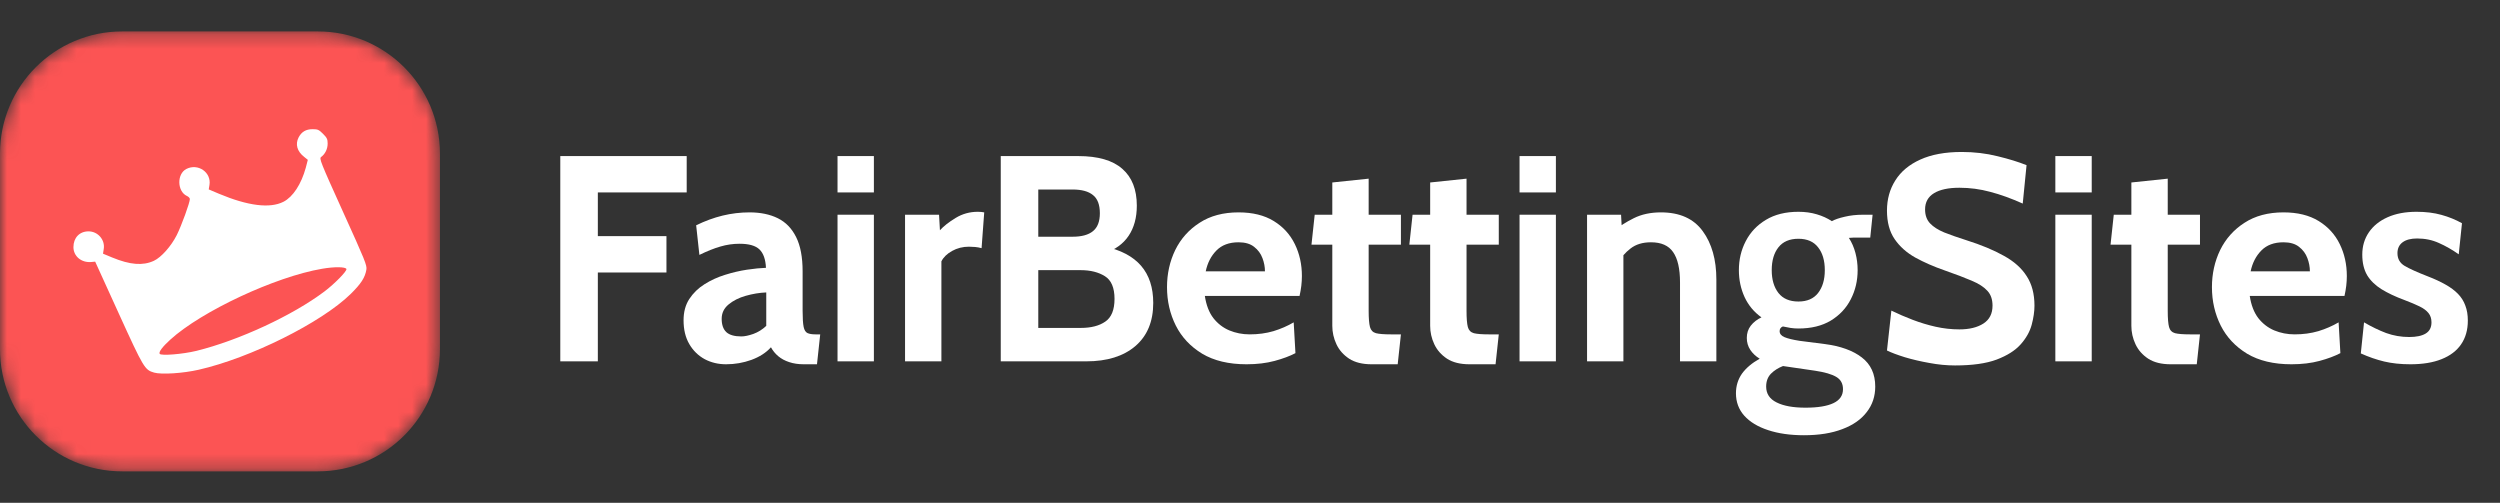 <svg width="179" height="36" viewBox="0 0 179 36" fill="none" xmlns="http://www.w3.org/2000/svg">
<rect x="0" y="0" width="179" height="36" fill="#333333" stroke="none"/>
<mask id="mask0_14491_138152" style="mask-type:luminance" maskUnits="userSpaceOnUse" x="0" y="2" width="32" height="32">
<path d="M22.75 2.25H8.75C3.918 2.25 0 6.168 0 11V25C0 29.832 3.918 33.75 8.75 33.75H22.75C27.582 33.75 31.5 29.832 31.5 25V11C31.5 6.168 27.582 2.25 22.75 2.25Z" fill="white"/>
</mask>
<g mask="url(#mask0_14491_138152)">
<path d="M22.75 2.25H8.75C3.918 2.25 0 6.168 0 11V25C0 29.832 3.918 33.75 8.75 33.75H22.75C27.582 33.75 31.5 29.832 31.5 25V11C31.5 6.168 27.582 2.25 22.75 2.25Z" fill="#FC5454"/>
<path d="M11.034 26.678C10.362 26.483 10.294 26.372 8.499 22.434L6.815 18.734L6.543 18.759C5.837 18.828 5.258 18.351 5.258 17.696C5.258 17.024 5.692 16.565 6.339 16.565C7.01 16.565 7.538 17.177 7.427 17.832L7.376 18.164L8.031 18.436C9.307 18.963 10.226 19.04 11.017 18.674C11.544 18.428 12.25 17.637 12.658 16.829C12.998 16.148 13.594 14.507 13.594 14.251C13.594 14.183 13.5 14.081 13.381 14.03C12.684 13.707 12.65 12.457 13.339 12.1C14.172 11.666 15.15 12.346 14.997 13.248L14.946 13.562L15.669 13.869C17.753 14.745 19.327 14.94 20.296 14.447C20.977 14.098 21.572 13.188 21.895 12.006L22.04 11.445L21.776 11.232C21.274 10.841 21.13 10.33 21.377 9.845C21.589 9.437 21.904 9.25 22.38 9.25C22.754 9.25 22.831 9.284 23.129 9.582C23.409 9.862 23.46 9.965 23.46 10.279C23.46 10.662 23.282 11.028 22.993 11.24C22.848 11.351 22.933 11.572 24.558 15.162C26.14 18.649 26.284 18.998 26.233 19.304C26.14 19.874 25.851 20.316 25.11 21.047C23.018 23.097 17.932 25.632 14.223 26.474C13.109 26.729 11.561 26.831 11.034 26.678ZM14.062 25.122C17.098 24.373 20.951 22.587 23.231 20.869C23.962 20.316 24.847 19.414 24.804 19.261C24.745 19.1 23.937 19.091 23.061 19.244C19.709 19.814 14.419 22.289 12.19 24.322C11.629 24.832 11.348 25.207 11.433 25.334C11.527 25.487 13.084 25.36 14.062 25.122Z" fill="white"/>
</g>
<path d="M40.117 25.872V11.175H49.167V13.778H42.805V16.907H47.718V19.511H42.805V25.872H40.117Z" fill="white"/>
<path d="M51.987 26.082C51.427 26.082 50.916 25.96 50.454 25.715C49.992 25.463 49.625 25.102 49.352 24.634C49.079 24.165 48.943 23.598 48.943 22.933C48.943 22.338 49.079 21.831 49.352 21.411C49.632 20.984 49.996 20.63 50.444 20.35C50.899 20.063 51.389 19.839 51.913 19.678C52.446 19.511 52.967 19.388 53.478 19.311C53.996 19.234 54.451 19.189 54.843 19.175C54.815 18.573 54.661 18.135 54.381 17.862C54.101 17.589 53.625 17.453 52.953 17.453C52.484 17.453 52.026 17.519 51.578 17.652C51.137 17.778 50.636 17.978 50.076 18.251L49.845 16.13C50.475 15.822 51.105 15.591 51.735 15.437C52.372 15.283 53.016 15.206 53.667 15.206C54.451 15.206 55.126 15.346 55.693 15.626C56.26 15.906 56.697 16.358 57.005 16.98C57.313 17.596 57.467 18.412 57.467 19.427V22.261C57.467 22.786 57.492 23.167 57.541 23.405C57.59 23.636 57.681 23.783 57.813 23.846C57.947 23.909 58.139 23.941 58.391 23.941H58.727L58.496 26.082H57.551C57.159 26.082 56.809 26.03 56.501 25.925C56.2 25.827 55.941 25.687 55.724 25.505C55.507 25.323 55.333 25.11 55.2 24.865C54.856 25.25 54.391 25.55 53.803 25.767C53.222 25.977 52.617 26.082 51.987 26.082ZM53.079 24.088C53.31 24.088 53.597 24.028 53.94 23.909C54.283 23.783 54.591 23.591 54.864 23.332V20.938C54.374 20.959 53.884 21.04 53.394 21.18C52.904 21.32 52.494 21.526 52.166 21.799C51.837 22.072 51.672 22.415 51.672 22.828C51.672 23.255 51.784 23.573 52.008 23.783C52.232 23.986 52.589 24.088 53.079 24.088Z" fill="white"/>
<path d="M59.967 25.872V15.374H62.57V25.872H59.967ZM59.967 13.778V11.175H62.57V13.778H59.967Z" fill="white"/>
<path d="M64.801 25.872V15.374H67.236L67.299 16.487C67.565 16.193 67.94 15.899 68.423 15.605C68.906 15.311 69.434 15.164 70.008 15.164C70.176 15.164 70.33 15.178 70.47 15.206L70.281 17.768C70.127 17.726 69.973 17.698 69.819 17.684C69.672 17.67 69.525 17.663 69.378 17.663C68.937 17.663 68.535 17.764 68.171 17.967C67.807 18.17 67.551 18.419 67.404 18.713V25.872H64.801Z" fill="white"/>
<path d="M71.654 25.872V11.175H77.197C78.617 11.175 79.671 11.479 80.357 12.088C81.049 12.69 81.396 13.569 81.396 14.723C81.396 15.584 81.2 16.305 80.808 16.886C80.423 17.46 79.842 17.88 79.065 18.146V17.642C80.241 17.894 81.12 18.356 81.7 19.028C82.281 19.7 82.572 20.588 82.572 21.694C82.572 23.017 82.145 24.046 81.291 24.781C80.437 25.509 79.268 25.872 77.784 25.872H71.654ZM74.341 23.479H77.386C78.121 23.479 78.705 23.328 79.139 23.027C79.58 22.726 79.8 22.184 79.8 21.4C79.8 20.602 79.569 20.06 79.107 19.773C78.645 19.486 78.072 19.343 77.386 19.343H74.341V23.479ZM74.341 16.949H76.798C77.449 16.949 77.935 16.816 78.257 16.55C78.586 16.284 78.75 15.857 78.75 15.269C78.75 14.66 78.586 14.226 78.257 13.967C77.935 13.701 77.449 13.569 76.798 13.569H74.341V16.949Z" fill="white"/>
<path d="M89.248 26.082C87.981 26.082 86.924 25.83 86.078 25.326C85.238 24.816 84.608 24.144 84.188 23.311C83.768 22.471 83.558 21.554 83.558 20.56C83.558 19.602 83.754 18.716 84.146 17.904C84.545 17.092 85.126 16.442 85.889 15.952C86.651 15.455 87.582 15.206 88.681 15.206C89.689 15.206 90.529 15.413 91.201 15.826C91.873 16.239 92.376 16.791 92.713 17.484C93.048 18.17 93.216 18.93 93.216 19.762C93.216 19.993 93.202 20.228 93.174 20.466C93.146 20.697 93.104 20.938 93.048 21.19H86.267C86.365 21.841 86.567 22.369 86.876 22.775C87.19 23.174 87.572 23.468 88.02 23.657C88.475 23.846 88.961 23.941 89.479 23.941C90.088 23.941 90.655 23.864 91.18 23.71C91.705 23.549 92.188 23.339 92.629 23.08L92.754 25.285C92.356 25.494 91.859 25.68 91.264 25.841C90.669 26.002 89.997 26.082 89.248 26.082ZM86.33 19.427H90.571C90.571 19.112 90.511 18.797 90.392 18.482C90.273 18.16 90.074 17.89 89.794 17.673C89.521 17.456 89.15 17.348 88.681 17.348C88.009 17.348 87.481 17.544 87.096 17.936C86.711 18.328 86.456 18.825 86.33 19.427Z" fill="white"/>
<path d="M98.206 26.082C97.548 26.082 97.013 25.949 96.6 25.683C96.187 25.41 95.882 25.064 95.687 24.644C95.491 24.224 95.393 23.787 95.393 23.332V17.516H93.902L94.133 15.374H95.393V13.065L97.996 12.792V15.374H100.306V17.516H97.996V22.261C97.996 22.793 98.028 23.178 98.091 23.416C98.154 23.647 98.297 23.794 98.521 23.857C98.745 23.913 99.102 23.941 99.592 23.941H100.306L100.075 26.082H98.206Z" fill="white"/>
<path d="M105.214 26.082C104.556 26.082 104.02 25.949 103.607 25.683C103.195 25.41 102.89 25.064 102.694 24.644C102.498 24.224 102.4 23.787 102.4 23.332V17.516H100.909L101.14 15.374H102.4V13.065L105.004 12.792V15.374H107.313V17.516H105.004V22.261C105.004 22.793 105.035 23.178 105.098 23.416C105.161 23.647 105.305 23.794 105.529 23.857C105.753 23.913 106.11 23.941 106.599 23.941H107.313L107.082 26.082H105.214Z" fill="white"/>
<path d="M108.799 25.872V15.374H111.402V25.872H108.799ZM108.799 13.778V11.175H111.402V13.778H108.799Z" fill="white"/>
<path d="M113.633 25.872V15.374H116.068L116.173 17.327L115.565 16.529C115.963 16.193 116.439 15.889 116.992 15.616C117.545 15.343 118.189 15.206 118.924 15.206C120.268 15.206 121.265 15.654 121.916 16.55C122.567 17.439 122.892 18.594 122.892 20.014V25.872H120.289V20.224C120.289 19.244 120.124 18.52 119.795 18.051C119.473 17.582 118.945 17.348 118.21 17.348C117.615 17.348 117.129 17.495 116.751 17.789C116.373 18.076 116.04 18.461 115.754 18.944L116.236 17.663V25.872H113.633Z" fill="white"/>
<path d="M129.165 31.163C128.185 31.163 127.328 31.041 126.593 30.796C125.865 30.558 125.298 30.215 124.892 29.767C124.493 29.319 124.294 28.784 124.294 28.161C124.294 27.636 124.437 27.167 124.724 26.754C125.018 26.348 125.442 25.991 125.995 25.683C125.715 25.515 125.491 25.305 125.323 25.053C125.155 24.802 125.071 24.515 125.071 24.193C125.071 23.857 125.165 23.566 125.354 23.321C125.55 23.069 125.806 22.87 126.121 22.723C125.589 22.345 125.186 21.862 124.913 21.274C124.64 20.679 124.504 20.035 124.504 19.343C124.504 18.587 124.668 17.894 124.997 17.264C125.326 16.627 125.806 16.12 126.436 15.742C127.072 15.357 127.849 15.164 128.766 15.164C129.242 15.164 129.68 15.224 130.078 15.343C130.484 15.462 130.845 15.626 131.16 15.836C131.37 15.717 131.674 15.612 132.073 15.521C132.472 15.423 132.916 15.374 133.406 15.374C133.525 15.374 133.637 15.374 133.742 15.374C133.854 15.374 133.966 15.374 134.078 15.374L133.91 17.012C133.756 17.012 133.599 17.012 133.438 17.012C133.284 17.012 133.126 17.012 132.965 17.012C132.902 17.012 132.818 17.012 132.714 17.012C132.609 17.012 132.497 17.019 132.378 17.033C132.588 17.355 132.745 17.715 132.85 18.114C132.955 18.513 133.007 18.923 133.007 19.343C133.007 20.098 132.843 20.795 132.514 21.432C132.192 22.062 131.716 22.569 131.086 22.954C130.456 23.332 129.683 23.521 128.766 23.521C128.57 23.521 128.381 23.507 128.199 23.479C128.017 23.451 127.835 23.416 127.653 23.374C127.499 23.437 127.422 23.549 127.422 23.71C127.422 23.899 127.538 24.042 127.769 24.14C128 24.238 128.36 24.326 128.85 24.403L130.656 24.634C131.783 24.781 132.665 25.099 133.301 25.589C133.945 26.079 134.267 26.775 134.267 27.678C134.267 28.378 134.064 28.987 133.658 29.505C133.259 30.03 132.679 30.436 131.916 30.723C131.153 31.017 130.236 31.163 129.165 31.163ZM129.27 29.19C130.152 29.19 130.82 29.081 131.275 28.864C131.73 28.647 131.958 28.315 131.958 27.867C131.958 27.468 131.797 27.174 131.475 26.985C131.16 26.796 130.656 26.649 129.963 26.544L127.664 26.208C127.321 26.341 127.034 26.523 126.803 26.754C126.572 26.992 126.457 27.3 126.457 27.678C126.457 28.189 126.705 28.567 127.202 28.812C127.699 29.064 128.388 29.19 129.27 29.19ZM128.766 21.589C129.389 21.589 129.858 21.386 130.173 20.98C130.495 20.567 130.656 20.021 130.656 19.343C130.656 18.657 130.495 18.111 130.173 17.705C129.858 17.299 129.389 17.096 128.766 17.096C128.136 17.096 127.66 17.299 127.338 17.705C127.016 18.111 126.856 18.657 126.856 19.343C126.856 20.021 127.016 20.567 127.338 20.98C127.66 21.386 128.136 21.589 128.766 21.589Z" fill="white"/>
<path d="M139.978 26.166C139.383 26.166 138.77 26.107 138.141 25.988C137.511 25.876 136.926 25.739 136.387 25.578C135.848 25.41 135.422 25.25 135.107 25.096L135.422 22.24C135.911 22.478 136.422 22.698 136.954 22.901C137.486 23.104 138.032 23.269 138.592 23.395C139.152 23.521 139.719 23.584 140.293 23.584C141.007 23.584 141.58 23.444 142.014 23.164C142.448 22.884 142.665 22.457 142.665 21.883C142.665 21.442 142.543 21.089 142.298 20.823C142.053 20.55 141.678 20.308 141.175 20.098C140.671 19.881 140.027 19.637 139.243 19.363C138.459 19.091 137.756 18.783 137.133 18.44C136.51 18.09 136.016 17.649 135.653 17.117C135.289 16.585 135.107 15.906 135.107 15.08C135.107 14.268 135.306 13.547 135.705 12.918C136.104 12.281 136.699 11.784 137.49 11.427C138.288 11.063 139.278 10.881 140.461 10.881C141.357 10.881 142.21 10.982 143.022 11.185C143.834 11.381 144.527 11.595 145.101 11.826L144.828 14.576C144.002 14.205 143.225 13.925 142.497 13.736C141.776 13.54 141.042 13.443 140.293 13.443C139.509 13.443 138.903 13.572 138.477 13.831C138.05 14.09 137.836 14.478 137.836 14.996C137.836 15.409 137.955 15.742 138.193 15.994C138.431 16.246 138.77 16.462 139.211 16.645C139.652 16.82 140.181 17.005 140.797 17.201C141.86 17.537 142.753 17.908 143.474 18.314C144.202 18.713 144.747 19.199 145.111 19.773C145.482 20.34 145.668 21.043 145.668 21.883C145.668 22.303 145.601 22.761 145.468 23.258C145.335 23.748 145.073 24.214 144.681 24.655C144.289 25.096 143.715 25.459 142.959 25.746C142.21 26.026 141.217 26.166 139.978 26.166Z" fill="white"/>
<path d="M147.163 25.872V15.374H149.767V25.872H147.163ZM147.163 13.778V11.175H149.767V13.778H147.163Z" fill="white"/>
<path d="M155.42 26.082C154.762 26.082 154.226 25.949 153.813 25.683C153.4 25.41 153.096 25.064 152.9 24.644C152.704 24.224 152.606 23.787 152.606 23.332V17.516H151.115L151.346 15.374H152.606V13.065L155.21 12.792V15.374H157.519V17.516H155.21V22.261C155.21 22.793 155.241 23.178 155.304 23.416C155.367 23.647 155.511 23.794 155.735 23.857C155.959 23.913 156.315 23.941 156.805 23.941H157.519L157.288 26.082H155.42Z" fill="white"/>
<path d="M164.065 26.082C162.798 26.082 161.741 25.83 160.894 25.326C160.055 24.816 159.425 24.144 159.005 23.311C158.585 22.471 158.375 21.554 158.375 20.56C158.375 19.602 158.571 18.716 158.963 17.904C159.362 17.092 159.943 16.442 160.705 15.952C161.468 15.455 162.399 15.206 163.498 15.206C164.506 15.206 165.346 15.413 166.018 15.826C166.689 16.239 167.193 16.791 167.529 17.484C167.865 18.17 168.033 18.93 168.033 19.762C168.033 19.993 168.019 20.228 167.991 20.466C167.963 20.697 167.921 20.938 167.865 21.19H161.083C161.181 21.841 161.384 22.369 161.692 22.775C162.007 23.174 162.389 23.468 162.837 23.657C163.292 23.846 163.778 23.941 164.296 23.941C164.905 23.941 165.472 23.864 165.997 23.71C166.521 23.549 167.004 23.339 167.445 23.08L167.571 25.285C167.172 25.494 166.675 25.68 166.081 25.841C165.486 26.002 164.814 26.082 164.065 26.082ZM161.146 19.427H165.388C165.388 19.112 165.328 18.797 165.209 18.482C165.09 18.16 164.891 17.89 164.611 17.673C164.338 17.456 163.967 17.348 163.498 17.348C162.826 17.348 162.298 17.544 161.913 17.936C161.528 18.328 161.272 18.825 161.146 19.427Z" fill="white"/>
<path d="M172.582 26.082C171.889 26.082 171.263 26.016 170.703 25.883C170.15 25.75 169.594 25.557 169.034 25.305L169.265 23.08C169.804 23.395 170.332 23.65 170.85 23.846C171.375 24.035 171.924 24.13 172.498 24.13C173.016 24.13 173.411 24.046 173.684 23.878C173.957 23.71 174.094 23.444 174.094 23.08C174.094 22.807 174.02 22.583 173.873 22.408C173.733 22.233 173.52 22.076 173.233 21.936C172.946 21.796 172.589 21.645 172.162 21.484C171.518 21.246 170.969 20.987 170.514 20.707C170.066 20.427 169.723 20.091 169.485 19.7C169.254 19.3 169.139 18.811 169.139 18.23C169.139 17.628 169.296 17.096 169.611 16.634C169.926 16.172 170.374 15.812 170.955 15.553C171.536 15.294 172.225 15.164 173.023 15.164C173.688 15.164 174.283 15.238 174.808 15.385C175.34 15.532 175.829 15.731 176.277 15.983L176.046 18.209C175.578 17.88 175.105 17.61 174.629 17.4C174.153 17.183 173.632 17.075 173.065 17.075C172.617 17.075 172.271 17.166 172.026 17.348C171.781 17.53 171.658 17.789 171.658 18.125C171.658 18.531 171.83 18.835 172.173 19.038C172.516 19.241 173.065 19.489 173.821 19.783C174.311 19.972 174.734 20.168 175.091 20.371C175.455 20.574 175.756 20.798 175.994 21.043C176.232 21.288 176.407 21.568 176.519 21.883C176.638 22.191 176.697 22.548 176.697 22.954C176.697 23.619 176.536 24.186 176.214 24.655C175.899 25.116 175.434 25.47 174.818 25.715C174.209 25.96 173.464 26.082 172.582 26.082Z" fill="white"/>
</svg>
